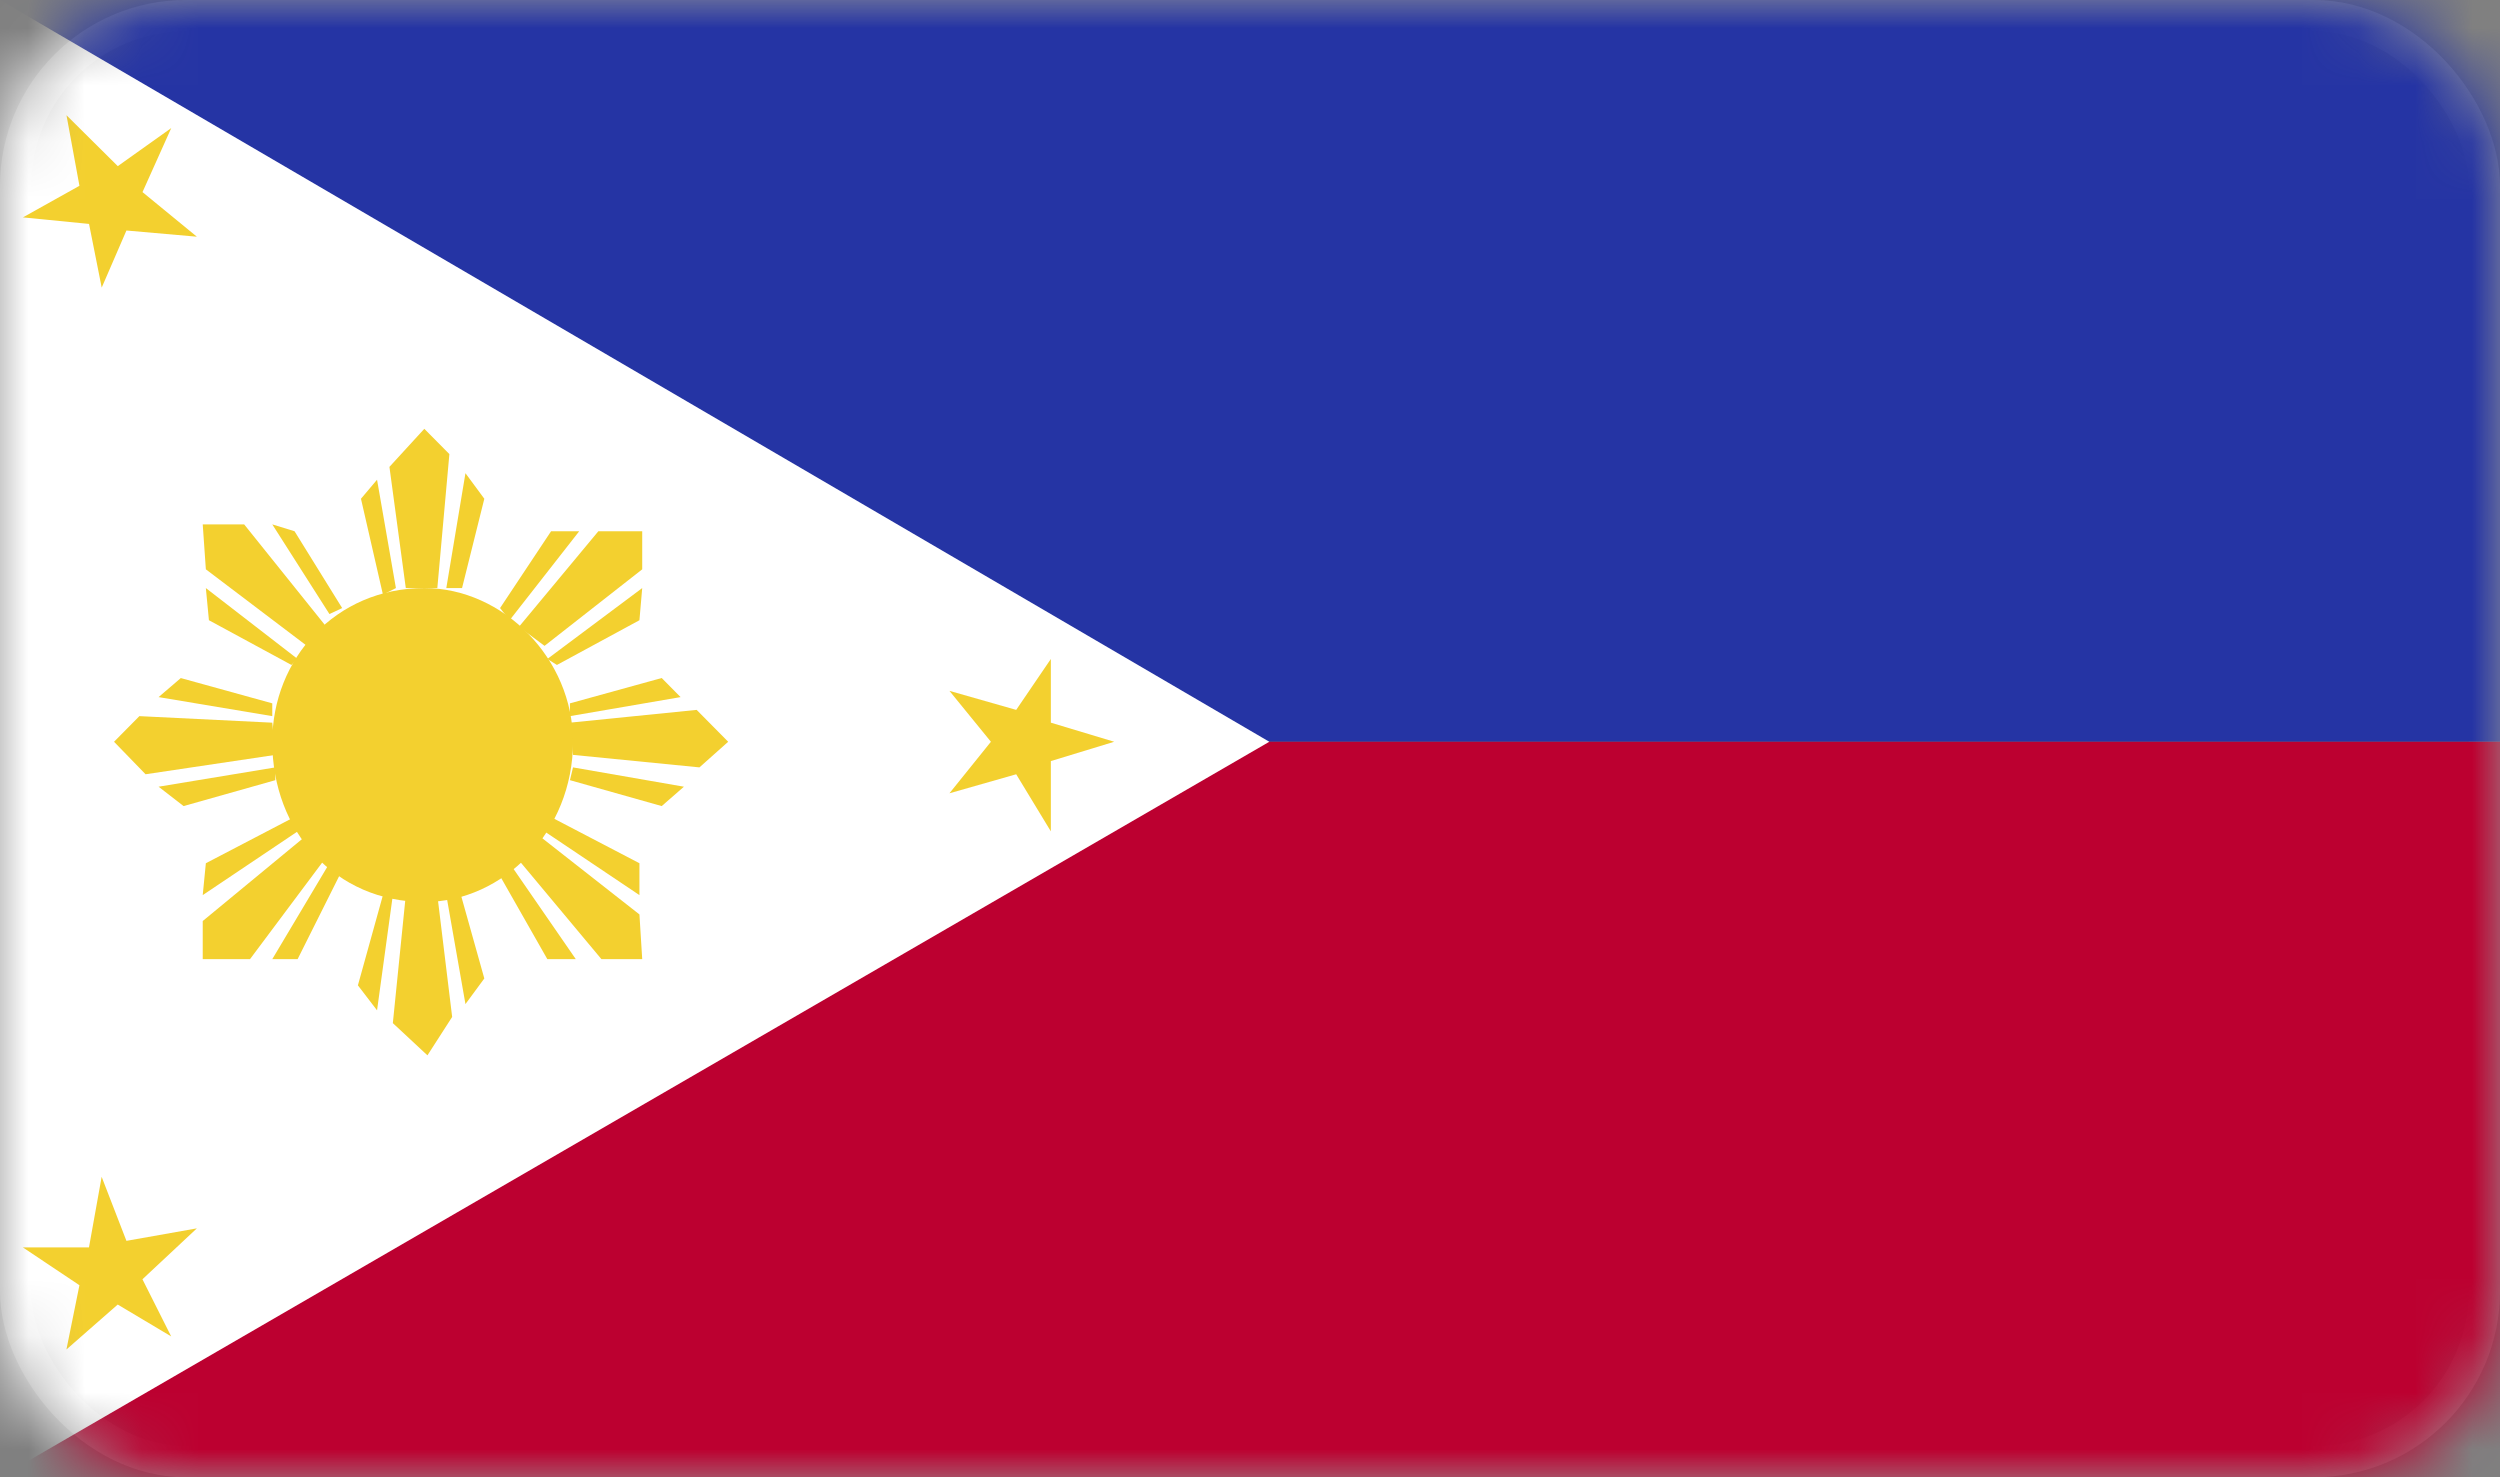 <?xml version="1.0" encoding="UTF-8"?>
<svg width="44px" height="26px" viewBox="0 0 44 26" version="1.1" xmlns="http://www.w3.org/2000/svg" xmlns:xlink="http://www.w3.org/1999/xlink">
    <rect x="0" y="0" width="44" height="26" fill="#808080" stroke="none"/>
    <title>flag-ph</title>
    <defs>
        <rect id="path-1" x="0" y="0" width="44" height="26" rx="3"></rect>
    </defs>
    <g id="flag-ph" stroke="none" stroke-width="1" fill="none" fill-rule="evenodd">
        <mask id="mask-2" fill="white">
            <use xlink:href="#path-1"></use>
        </mask>
        <rect stroke="#979797" stroke-width="0.55" x="0.275" y="0.275" width="43.45" height="25.45" rx="3"></rect>
        <g id="Group" mask="url(#mask-2)">
            <g>
                <polygon id="Fill-1" fill="#2534A4" points="0 13.055 44 13.055 44 0 0 0"></polygon>
                <polygon id="Fill-2" fill="#BC0030" points="0 26 44 26 44 13.055 0 13.055"></polygon>
                <polygon id="Fill-3" fill="#FFFFFF" points="0 0 0 26 22.34 13.055"></polygon>
                <polygon id="Fill-4" fill="#F3D02F" points="1.566 21.954 0.402 21.954 1.398 22.62 1.169 23.751 2.072 22.96 3.013 23.521 2.507 22.515 3.465 21.619 2.225 21.839 1.789 20.712"></polygon>
                <path d="M5.129,11.703 L3.677,10.916 L3.623,10.35 L5.238,11.598 L5.129,11.703 Z M5.401,11.367 L3.623,10.02 L3.568,9.229 L4.297,9.229 L5.744,11.032 L5.401,11.367 Z M6.022,10.702 L5.184,9.35 L4.792,9.229 L5.798,10.807 L6.022,10.702 Z" id="Fill-5" fill="#F3D02F"></path>
                <path d="M6.74,10.466 L6.353,8.778 L6.636,8.443 L6.968,10.35 L6.74,10.466 Z M7.142,10.35 L6.854,8.217 L7.468,7.547 L7.909,7.992 L7.697,10.35 L7.142,10.35 Z M8.132,10.35 L8.524,8.778 L8.192,8.328 L7.855,10.35 L8.132,10.35 Z" id="Fill-6" fill="#F3D02F"></path>
                <path d="M8.801,10.702 L9.699,9.35 L10.194,9.35 L8.969,10.916 L8.801,10.702 Z M9.133,11.032 L10.531,9.35 L11.303,9.35 L11.303,10.02 L9.584,11.367 L9.133,11.032 Z M9.802,11.703 L11.254,10.916 L11.303,10.35 L9.633,11.598 L9.802,11.703 Z" id="Fill-7" fill="#F3D02F"></path>
                <path d="M10.031,12.379 L11.646,11.933 L11.978,12.269 L10.031,12.604 L10.031,12.379 Z M10.031,12.719 L12.261,12.494 L12.816,13.055 L12.31,13.506 L10.085,13.286 L10.031,12.719 Z M10.031,13.731 L11.646,14.187 L12.037,13.846 L10.085,13.506 L10.031,13.731 Z" id="Fill-8" fill="#F3D02F"></path>
                <path d="M9.748,14.407 L11.254,15.193 L11.254,15.754 L9.584,14.633 L9.748,14.407 Z M9.53,14.742 L11.254,16.094 L11.303,16.881 L10.585,16.881 L9.084,15.083 L9.53,14.742 Z M8.801,15.418 L9.633,16.881 L10.134,16.881 L8.969,15.193 L8.801,15.418 Z" id="Fill-9" fill="#F3D02F"></path>
                <path d="M8.083,15.649 L8.524,17.221 L8.192,17.672 L7.855,15.754 L8.083,15.649 Z M7.697,15.754 L7.958,17.898 L7.523,18.574 L6.914,18.007 L7.142,15.754 L7.697,15.754 Z M6.74,15.754 L6.299,17.342 L6.636,17.782 L6.914,15.754 L6.74,15.754 Z" id="Fill-10" fill="#F3D02F"></path>
                <path d="M6.022,15.314 L5.238,16.881 L4.792,16.881 L5.798,15.193 L6.022,15.314 Z M5.744,15.083 L4.4,16.881 L3.568,16.881 L3.568,16.21 L5.347,14.742 L5.744,15.083 Z M5.129,14.407 L3.623,15.193 L3.568,15.754 L5.238,14.633 L5.129,14.407 Z" id="Fill-11" fill="#F3D02F"></path>
                <path d="M4.846,13.731 L3.231,14.187 L2.791,13.846 L4.846,13.506 L4.846,13.731 Z M4.846,13.286 L2.562,13.627 L2.007,13.055 L2.453,12.604 L4.792,12.719 L4.846,13.286 Z M4.792,12.379 L3.182,11.934 L2.791,12.269 L4.792,12.604 L4.792,12.379 Z" id="Fill-12" fill="#F3D02F"></path>
                <g id="Group-19" transform="translate(0.403, 2.028)" fill="#F3D02F">
                    <path d="M7.066,8.322 C8.458,8.322 9.682,9.57 9.682,11.027 C9.682,12.604 8.458,13.847 7.066,13.847 C5.499,13.847 4.389,12.604 4.389,11.027 C4.389,9.57 5.499,8.322 7.066,8.322" id="Fill-13"></path>
                    <polygon id="Fill-15" points="16.307 11.934 17.037 11.027 16.307 10.131 17.482 10.466 18.092 9.57 18.092 10.691 19.207 11.027 18.092 11.367 18.092 12.604 17.482 11.599"></polygon>
                    <polygon id="Fill-17" points="2.611 0.226 1.67 0.896 0.767 0 0.995 1.242 4.94719225e-16 1.798 1.164 1.913 1.387 3.034 1.822 2.029 3.062 2.138 2.105 1.353"></polygon>
                </g>
            </g>
        </g>
    </g>
</svg>